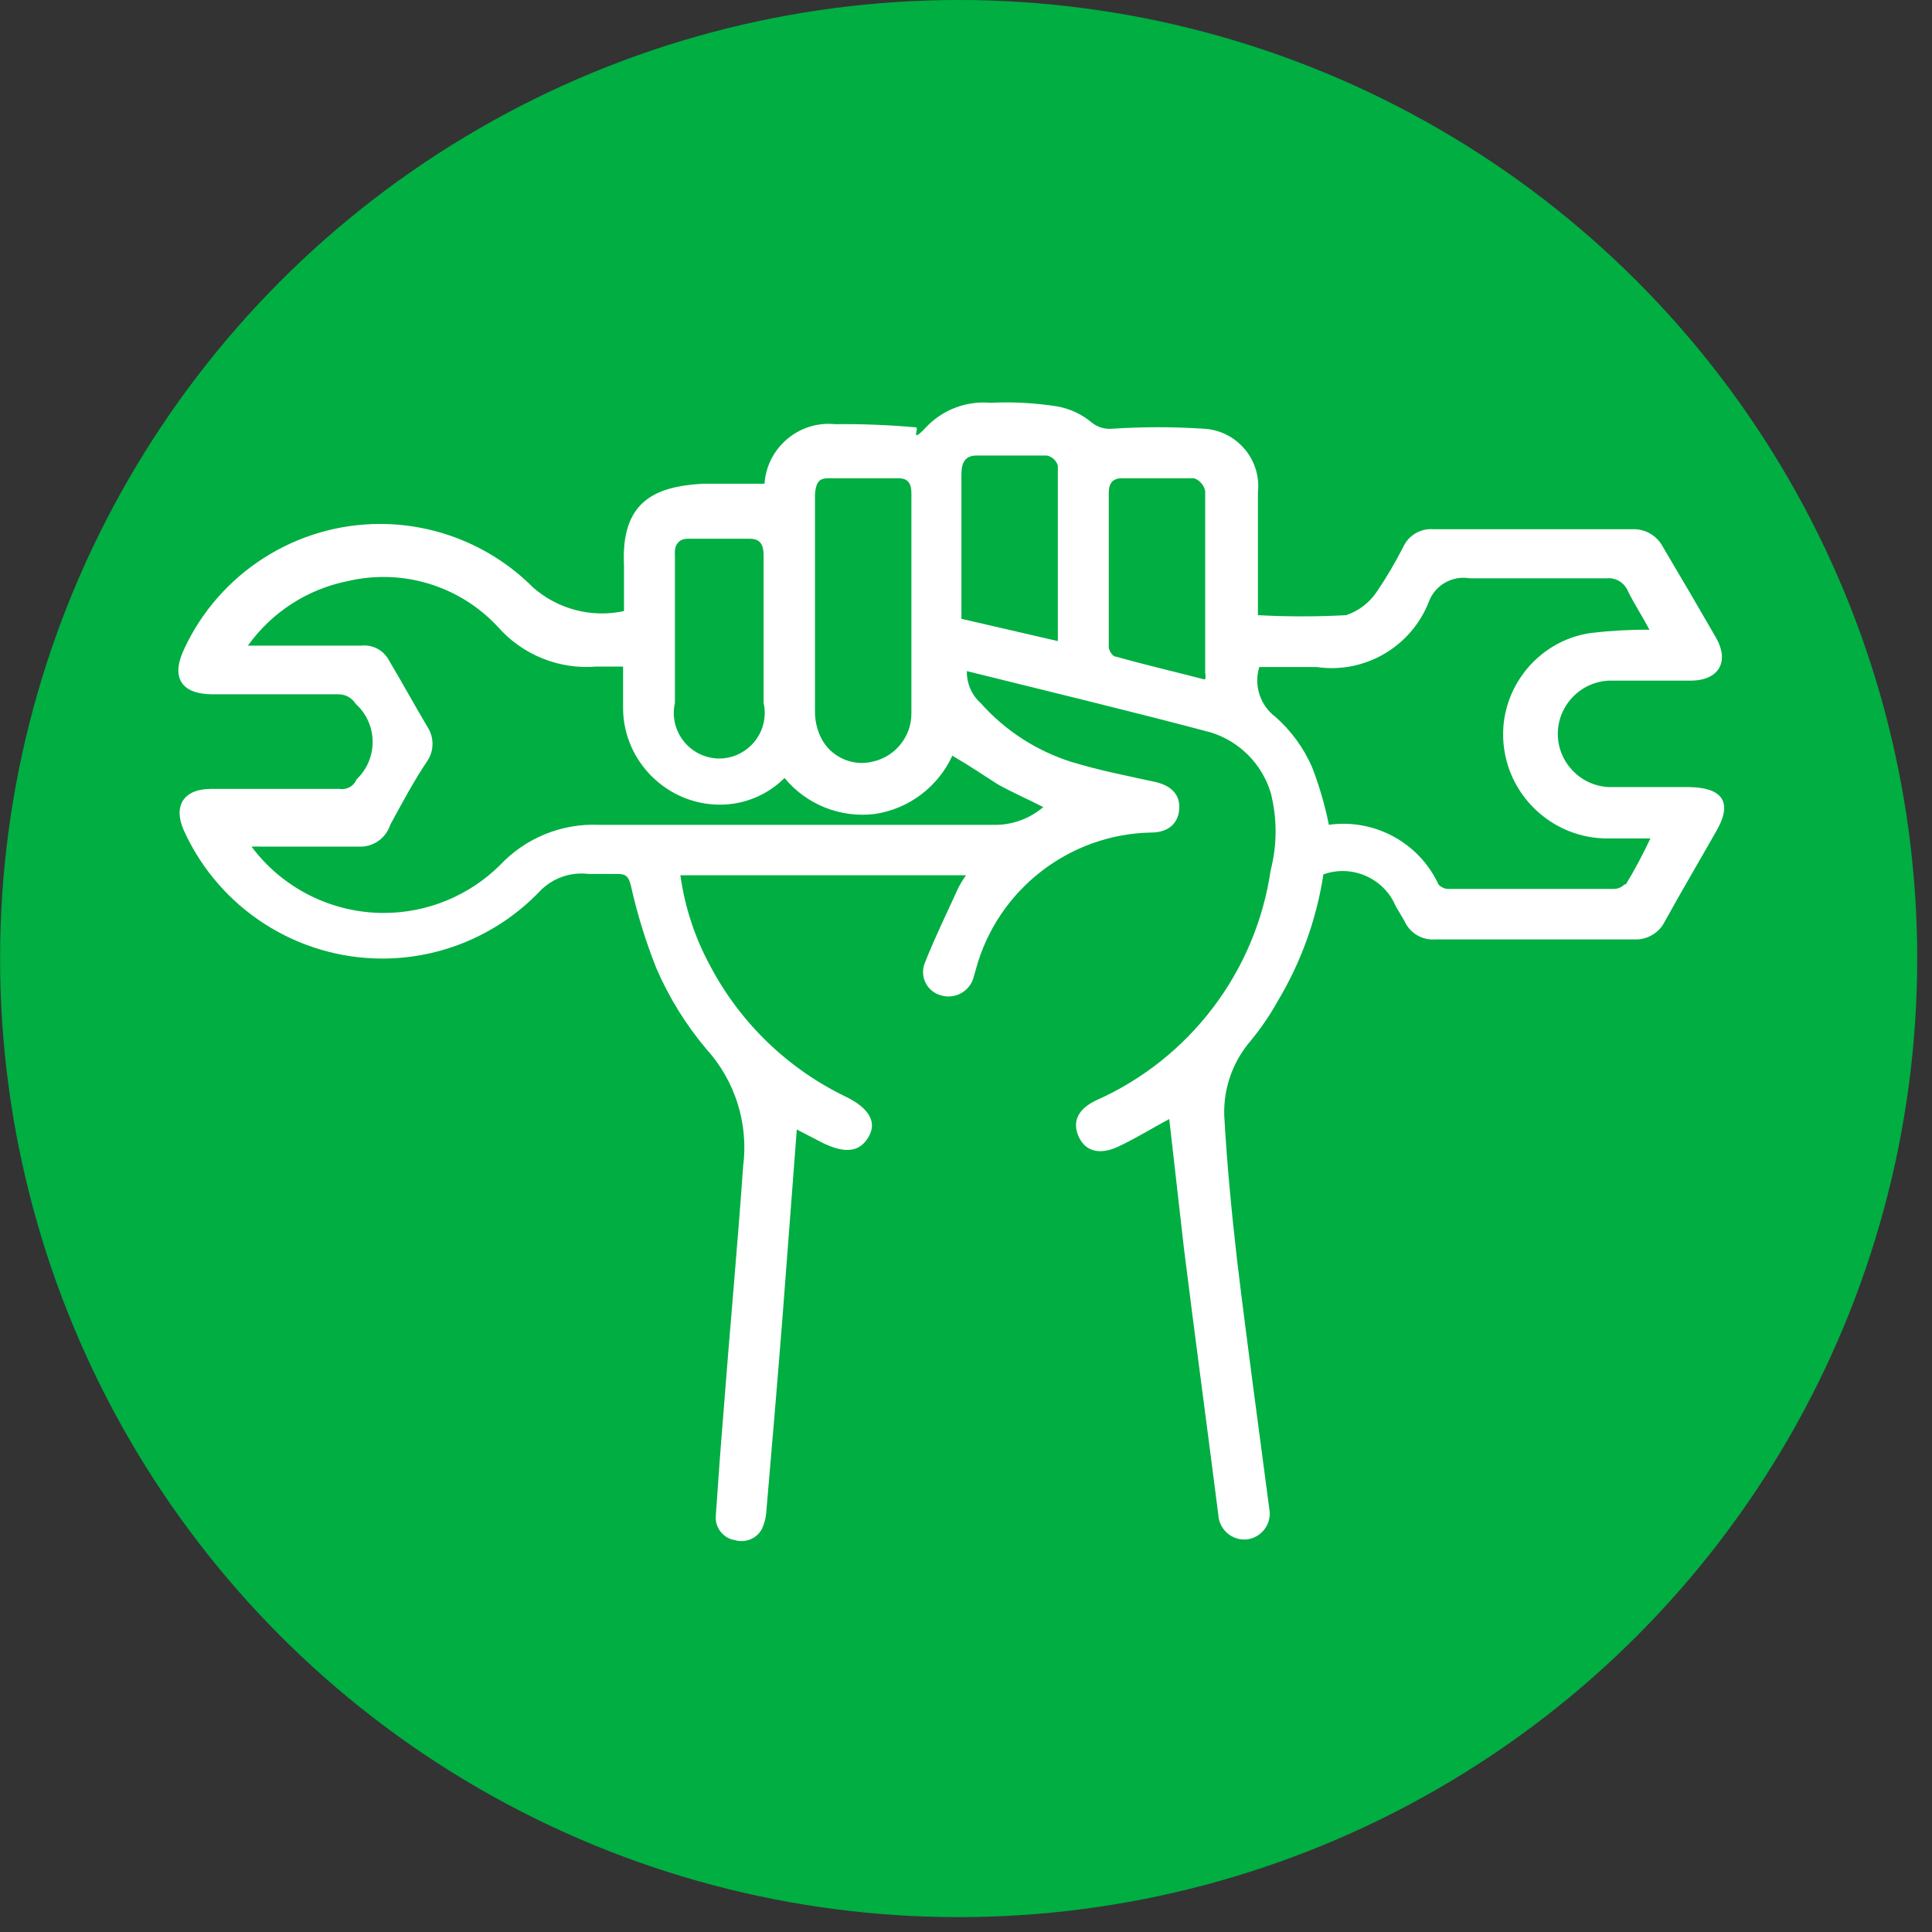 <?xml version="1.0" encoding="UTF-8" standalone="no"?>
<!DOCTYPE svg PUBLIC "-//W3C//DTD SVG 1.1//EN" "http://www.w3.org/Graphics/SVG/1.1/DTD/svg11.dtd">
<svg width="100%" height="100%" viewBox="0 0 26 26" version="1.1" xmlns="http://www.w3.org/2000/svg" xmlns:xlink="http://www.w3.org/1999/xlink" xml:space="preserve" xmlns:serif="http://www.serif.com/" style="fill-rule:evenodd;clip-rule:evenodd;stroke-linejoin:round;stroke-miterlimit:2;">
    <rect x="0" y="0" width="26" height="26" fill="#333333" stroke="none"/>
    <g transform="matrix(1,0,0,1,-0.397,-6.713)">
        <circle cx="13.298" cy="19.613" r="12.9" style="fill:rgb(0,174,66);"/>
    </g>
    <g transform="matrix(0.612,0,0,0.612,-0.036,-1.752)">
        <path d="M37.2,20.17L35.44,20.17C34.815,20.146 34.314,19.625 34.314,19C34.314,18.358 34.843,17.829 35.485,17.829C35.5,17.829 35.515,17.829 35.53,17.83L37.23,17.83C37.85,17.83 38.1,17.42 37.79,16.88C37.48,16.34 37,15.52 36.62,14.88C36.489,14.635 36.228,14.487 35.95,14.5L31.58,14.5C31.303,14.477 31.039,14.629 30.92,14.88C30.745,15.226 30.548,15.56 30.33,15.88C30.169,16.119 29.933,16.298 29.66,16.39C29.014,16.425 28.366,16.425 27.72,16.39L27.72,13.68C27.725,13.636 27.727,13.593 27.727,13.549C27.727,12.878 27.191,12.318 26.52,12.29C25.854,12.246 25.186,12.246 24.52,12.29C24.354,12.306 24.189,12.256 24.06,12.15C23.845,11.97 23.586,11.85 23.31,11.8C22.824,11.723 22.331,11.696 21.84,11.72C21.309,11.673 20.785,11.872 20.42,12.26C20.055,12.648 20.28,12.26 20.2,12.26C19.608,12.207 19.014,12.183 18.42,12.19C18.372,12.185 18.325,12.183 18.277,12.183C17.538,12.183 16.919,12.763 16.87,13.5L15.51,13.5C14.43,13.56 13.71,13.91 13.78,15.3L13.78,16.3C13.069,16.454 12.326,16.261 11.78,15.78C10.889,14.887 9.678,14.384 8.417,14.384C6.572,14.384 4.888,15.458 4.11,17.13C3.81,17.76 4.04,18.13 4.74,18.13L7.51,18.13C7.661,18.132 7.801,18.211 7.88,18.34C8.118,18.554 8.253,18.859 8.253,19.179C8.253,19.49 8.125,19.787 7.9,20C7.675,20.213 7.9,20 7.9,20C7.841,20.148 7.687,20.235 7.53,20.21L4.7,20.21C4.1,20.21 3.86,20.58 4.1,21.12C4.873,22.834 6.586,23.941 8.466,23.941C9.769,23.941 11.017,23.409 11.92,22.47C12.197,22.176 12.599,22.031 13,22.08L13.63,22.08C13.83,22.08 13.88,22.14 13.93,22.33C14.068,22.951 14.255,23.559 14.49,24.15C14.768,24.794 15.138,25.394 15.59,25.93C16.225,26.629 16.522,27.573 16.4,28.51C16.27,30.35 16.1,32.18 15.96,34.02C15.9,34.74 15.85,35.46 15.8,36.18C15.77,36.445 15.957,36.689 16.22,36.73C16.448,36.798 16.694,36.697 16.81,36.49C16.868,36.368 16.902,36.235 16.91,36.1C17.03,34.7 17.15,33.3 17.26,31.9C17.37,30.5 17.47,29.11 17.58,27.7L18.16,28C18.66,28.24 18.97,28.19 19.16,27.86C19.35,27.53 19.16,27.23 18.68,26.99C17.397,26.377 16.345,25.367 15.68,24.11C15.341,23.489 15.118,22.811 15.02,22.11L21.3,22.11C21.237,22.199 21.18,22.293 21.13,22.39C20.88,22.94 20.61,23.49 20.39,24.05C20.367,24.11 20.356,24.174 20.356,24.238C20.356,24.477 20.518,24.689 20.75,24.75C21.046,24.841 21.365,24.675 21.46,24.38L21.52,24.17C21.993,22.431 23.568,21.204 25.37,21.17C25.76,21.17 25.97,20.96 25.99,20.65C26.01,20.34 25.82,20.13 25.43,20.05C24.83,19.92 24.22,19.8 23.63,19.62C22.859,19.379 22.167,18.933 21.63,18.33C21.427,18.151 21.314,17.891 21.32,17.62C23.13,18.07 24.92,18.5 26.69,18.97C27.317,19.168 27.807,19.662 28,20.29C28.145,20.851 28.145,21.439 28,22C27.673,24.231 26.221,26.145 24.16,27.06C23.76,27.25 23.63,27.53 23.78,27.86C23.93,28.19 24.25,28.26 24.64,28.08C25.03,27.9 25.41,27.66 25.77,27.47C25.88,28.41 25.98,29.35 26.09,30.29C26.34,32.29 26.6,34.22 26.85,36.18C26.868,36.479 27.119,36.716 27.419,36.716C27.446,36.716 27.473,36.714 27.5,36.71C27.775,36.666 27.98,36.426 27.98,36.147C27.98,36.111 27.977,36.075 27.97,36.04C27.73,34.21 27.48,32.39 27.26,30.56C27.14,29.51 27.04,28.46 26.98,27.41C26.956,26.803 27.164,26.21 27.56,25.75C27.786,25.475 27.987,25.181 28.16,24.87C28.67,24.017 29.009,23.073 29.16,22.09C29.788,21.864 30.493,22.174 30.75,22.79L30.94,23.11C31.055,23.378 31.33,23.544 31.62,23.52L35.99,23.52C36.276,23.536 36.545,23.378 36.67,23.12C37.04,22.45 37.43,21.79 37.81,21.12C38.19,20.45 37.87,20.18 37.2,20.17ZM18.26,13.38L19.82,13.38C20.03,13.38 20.1,13.5 20.1,13.71L20.1,18.55C20.102,19.058 19.746,19.502 19.25,19.61C18.794,19.724 18.317,19.502 18.11,19.08C18.028,18.911 17.984,18.727 17.98,18.54L17.98,13.73C18,13.5 18.05,13.38 18.26,13.38ZM15.17,14.71L16.55,14.71C16.79,14.71 16.85,14.86 16.85,15.08L16.85,18.32C16.867,18.393 16.875,18.467 16.875,18.542C16.875,19.091 16.424,19.542 15.875,19.542C15.326,19.542 14.875,19.091 14.875,18.542C14.875,18.467 14.883,18.393 14.9,18.32L14.9,15.05C14.88,14.84 15,14.71 15.17,14.71ZM22,20.11C22.32,20.29 22.67,20.44 23,20.61C22.72,20.849 22.368,20.987 22,21L13.23,21C12.409,20.965 11.612,21.29 11.05,21.89C10.371,22.561 9.453,22.938 8.498,22.938C7.354,22.938 6.275,22.397 5.59,21.48C5.67,21.476 5.75,21.476 5.83,21.48L8,21.48C8.293,21.473 8.551,21.279 8.64,21C8.9,20.52 9.18,20 9.46,19.59C9.606,19.365 9.606,19.075 9.46,18.85C9.17,18.36 8.89,17.85 8.61,17.38C8.492,17.158 8.249,17.031 8,17.06L5.51,17.06C6.035,16.324 6.823,15.816 7.71,15.64C8.905,15.36 10.163,15.742 11,16.64C11.545,17.263 12.355,17.591 13.18,17.52L13.76,17.52L13.76,18.46C13.778,19.616 14.734,20.557 15.89,20.557C15.947,20.557 16.003,20.555 16.06,20.55C16.532,20.511 16.975,20.305 17.31,19.97C17.796,20.56 18.553,20.859 19.31,20.76C20.052,20.644 20.687,20.162 21,19.48C21.38,19.7 21.7,19.92 22,20.11ZM21.2,16.47L21.2,13.3C21.2,13.03 21.28,12.87 21.56,12.88L23.08,12.88C23.194,12.904 23.286,12.989 23.32,13.1L23.32,16.96L21.2,16.47ZM26.53,17.8C25.88,17.63 25.23,17.48 24.59,17.3C24.52,17.3 24.44,17.16 24.44,17.09L24.44,13.7C24.44,13.51 24.51,13.39 24.7,13.38L26.32,13.38C26.443,13.426 26.534,13.532 26.56,13.66L26.56,17.66C26.571,17.706 26.571,17.754 26.56,17.8L26.53,17.8ZM35.78,22.31C35.717,22.375 35.63,22.411 35.54,22.41L31.93,22.41C31.839,22.415 31.751,22.378 31.69,22.31C31.265,21.392 30.281,20.858 29.28,21C29.193,20.567 29.069,20.142 28.91,19.73C28.726,19.31 28.453,18.935 28.11,18.63C27.769,18.378 27.624,17.935 27.75,17.53L29.01,17.53C30.065,17.686 31.096,17.085 31.48,16.09C31.618,15.727 31.998,15.512 32.38,15.58L35.38,15.58C35.587,15.557 35.784,15.676 35.86,15.87C36,16.15 36.17,16.41 36.33,16.71C35.902,16.707 35.475,16.731 35.05,16.78C33.835,16.95 32.971,18.083 33.13,19.3C33.275,20.437 34.253,21.299 35.4,21.3L36.35,21.3C36.18,21.66 36,22 35.81,22.31L35.78,22.31Z" style="fill:white;fill-rule:nonzero;"/>
    </g>
</svg>
